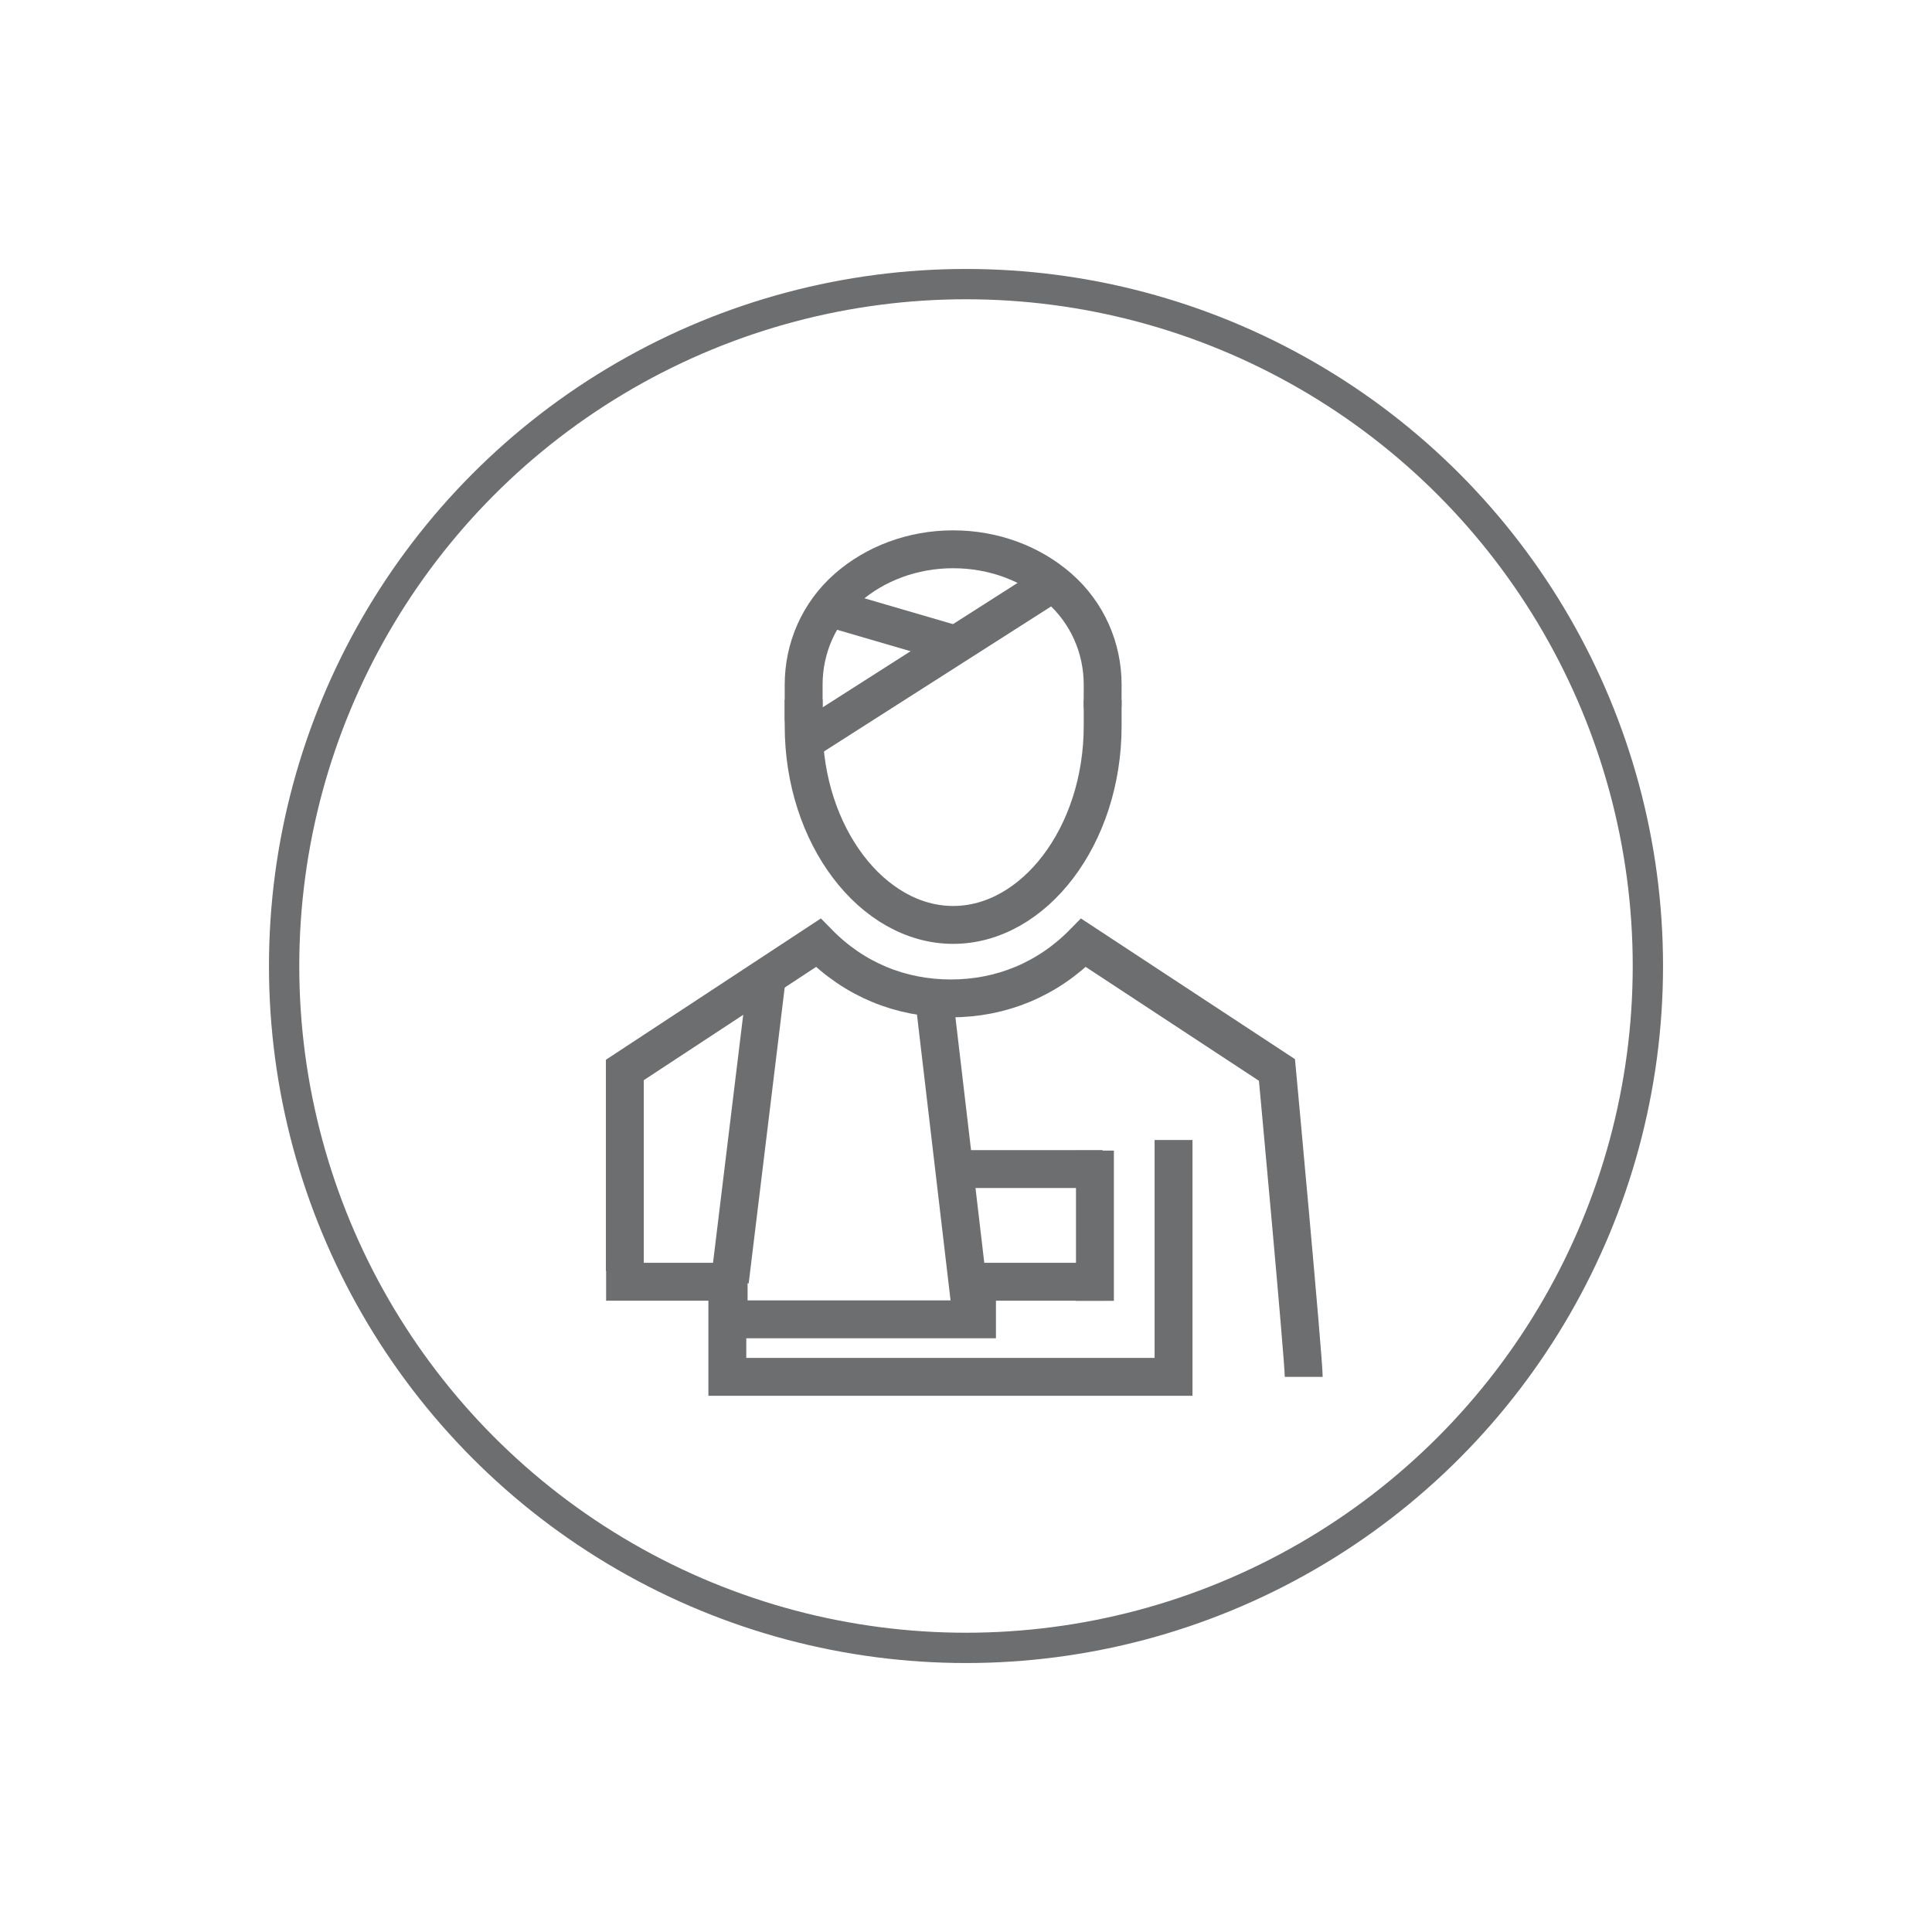 <?xml version="1.0" encoding="UTF-8"?>
<svg width="102px" height="102px" viewBox="0 0 102 102" version="1.1" xmlns="http://www.w3.org/2000/svg" xmlns:xlink="http://www.w3.org/1999/xlink">
    <!-- Generator: Sketch 63.1 (92452) - https://sketch.com -->
    <title>icon/financial-hardship/life-events</title>
    <desc>Created with Sketch.</desc>
    <g id="icon/financial-hardship/life-events" stroke="none" stroke-width="1" fill="none" fill-rule="evenodd">
        <g id="Group" transform="translate(15, 15)" stroke="#6D6E70">
            <circle id="Oval" stroke-width="1.6" cx="36" cy="36" r="36"></circle>
            <g id="Group-19" transform="translate(17, 14)" stroke-width="2">
                <polyline id="Stroke-1" points="6.4 38.128 6.4 43.691 18.203 43.691 18.154 43.691 29.957 43.691 29.957 31.186"></polyline>
                <path d="M0.988,38.091 C0.988,37.122 0.988,27.489 0.988,27.489 L11.201,20.776 C13.103,22.716 15.543,23.711 18.202,23.711 C20.859,23.711 23.304,22.711 25.204,20.776 L35.417,27.489 C35.417,27.489 36.83,42.723 36.83,43.691" id="Stroke-7"></path>
                <line x1="6.482" y1="40.654" x2="20.581" y2="40.654" id="Stroke-13"></line>
                <line x1="19.309" y1="38.67" x2="26.215" y2="38.67" id="Stroke-13"></line>
                <line x1="18.322" y1="32.721" x2="26.215" y2="32.721" id="Stroke-13-Copy"></line>
                <line x1="10.924" y1="9.855" x2="23.255" y2="1.983" id="Stroke-13-Copy"></line>
                <line x1="11.59" y1="3.031" x2="18.382" y2="5.014" id="Stroke-13-Copy"></line>
                <line x1="25.807" y1="31.746" x2="25.807" y2="39.678" id="Stroke-13-Copy"></line>
                <line x1="6.534" y1="38.637" x2="8.512" y2="22.385" id="Stroke-13"></line>
                <line x1="17.335" y1="40.654" x2="19.309" y2="23.856" id="Stroke-13" transform="translate(18.322, 32.255) scale(-1, 1) translate(-18.322, -32.255) "></line>
                <line x1="7.04979825e-13" y1="38.67" x2="7.469" y2="38.67" id="Stroke-15"></line>
                <path d="M10.429,7.932 L10.429,9.325 C10.429,15.123 14.061,19.831 18.322,19.831 C22.584,19.831 26.215,15.131 26.215,9.332 L26.215,7.968" id="Stroke-5-Copy"></path>
                <path d="M26.212,8.202 L26.215,7.147 C26.215,5.235 25.427,3.36 23.894,2.024 C22.457,0.772 20.492,0 18.322,0 C16.153,0 14.188,0.772 12.75,2.024 C11.217,3.36 10.429,5.235 10.429,7.147 L10.429,8.924" id="Stroke-17-Copy" stroke-linecap="round"></path>
            </g>
        </g>
    </g>
</svg>